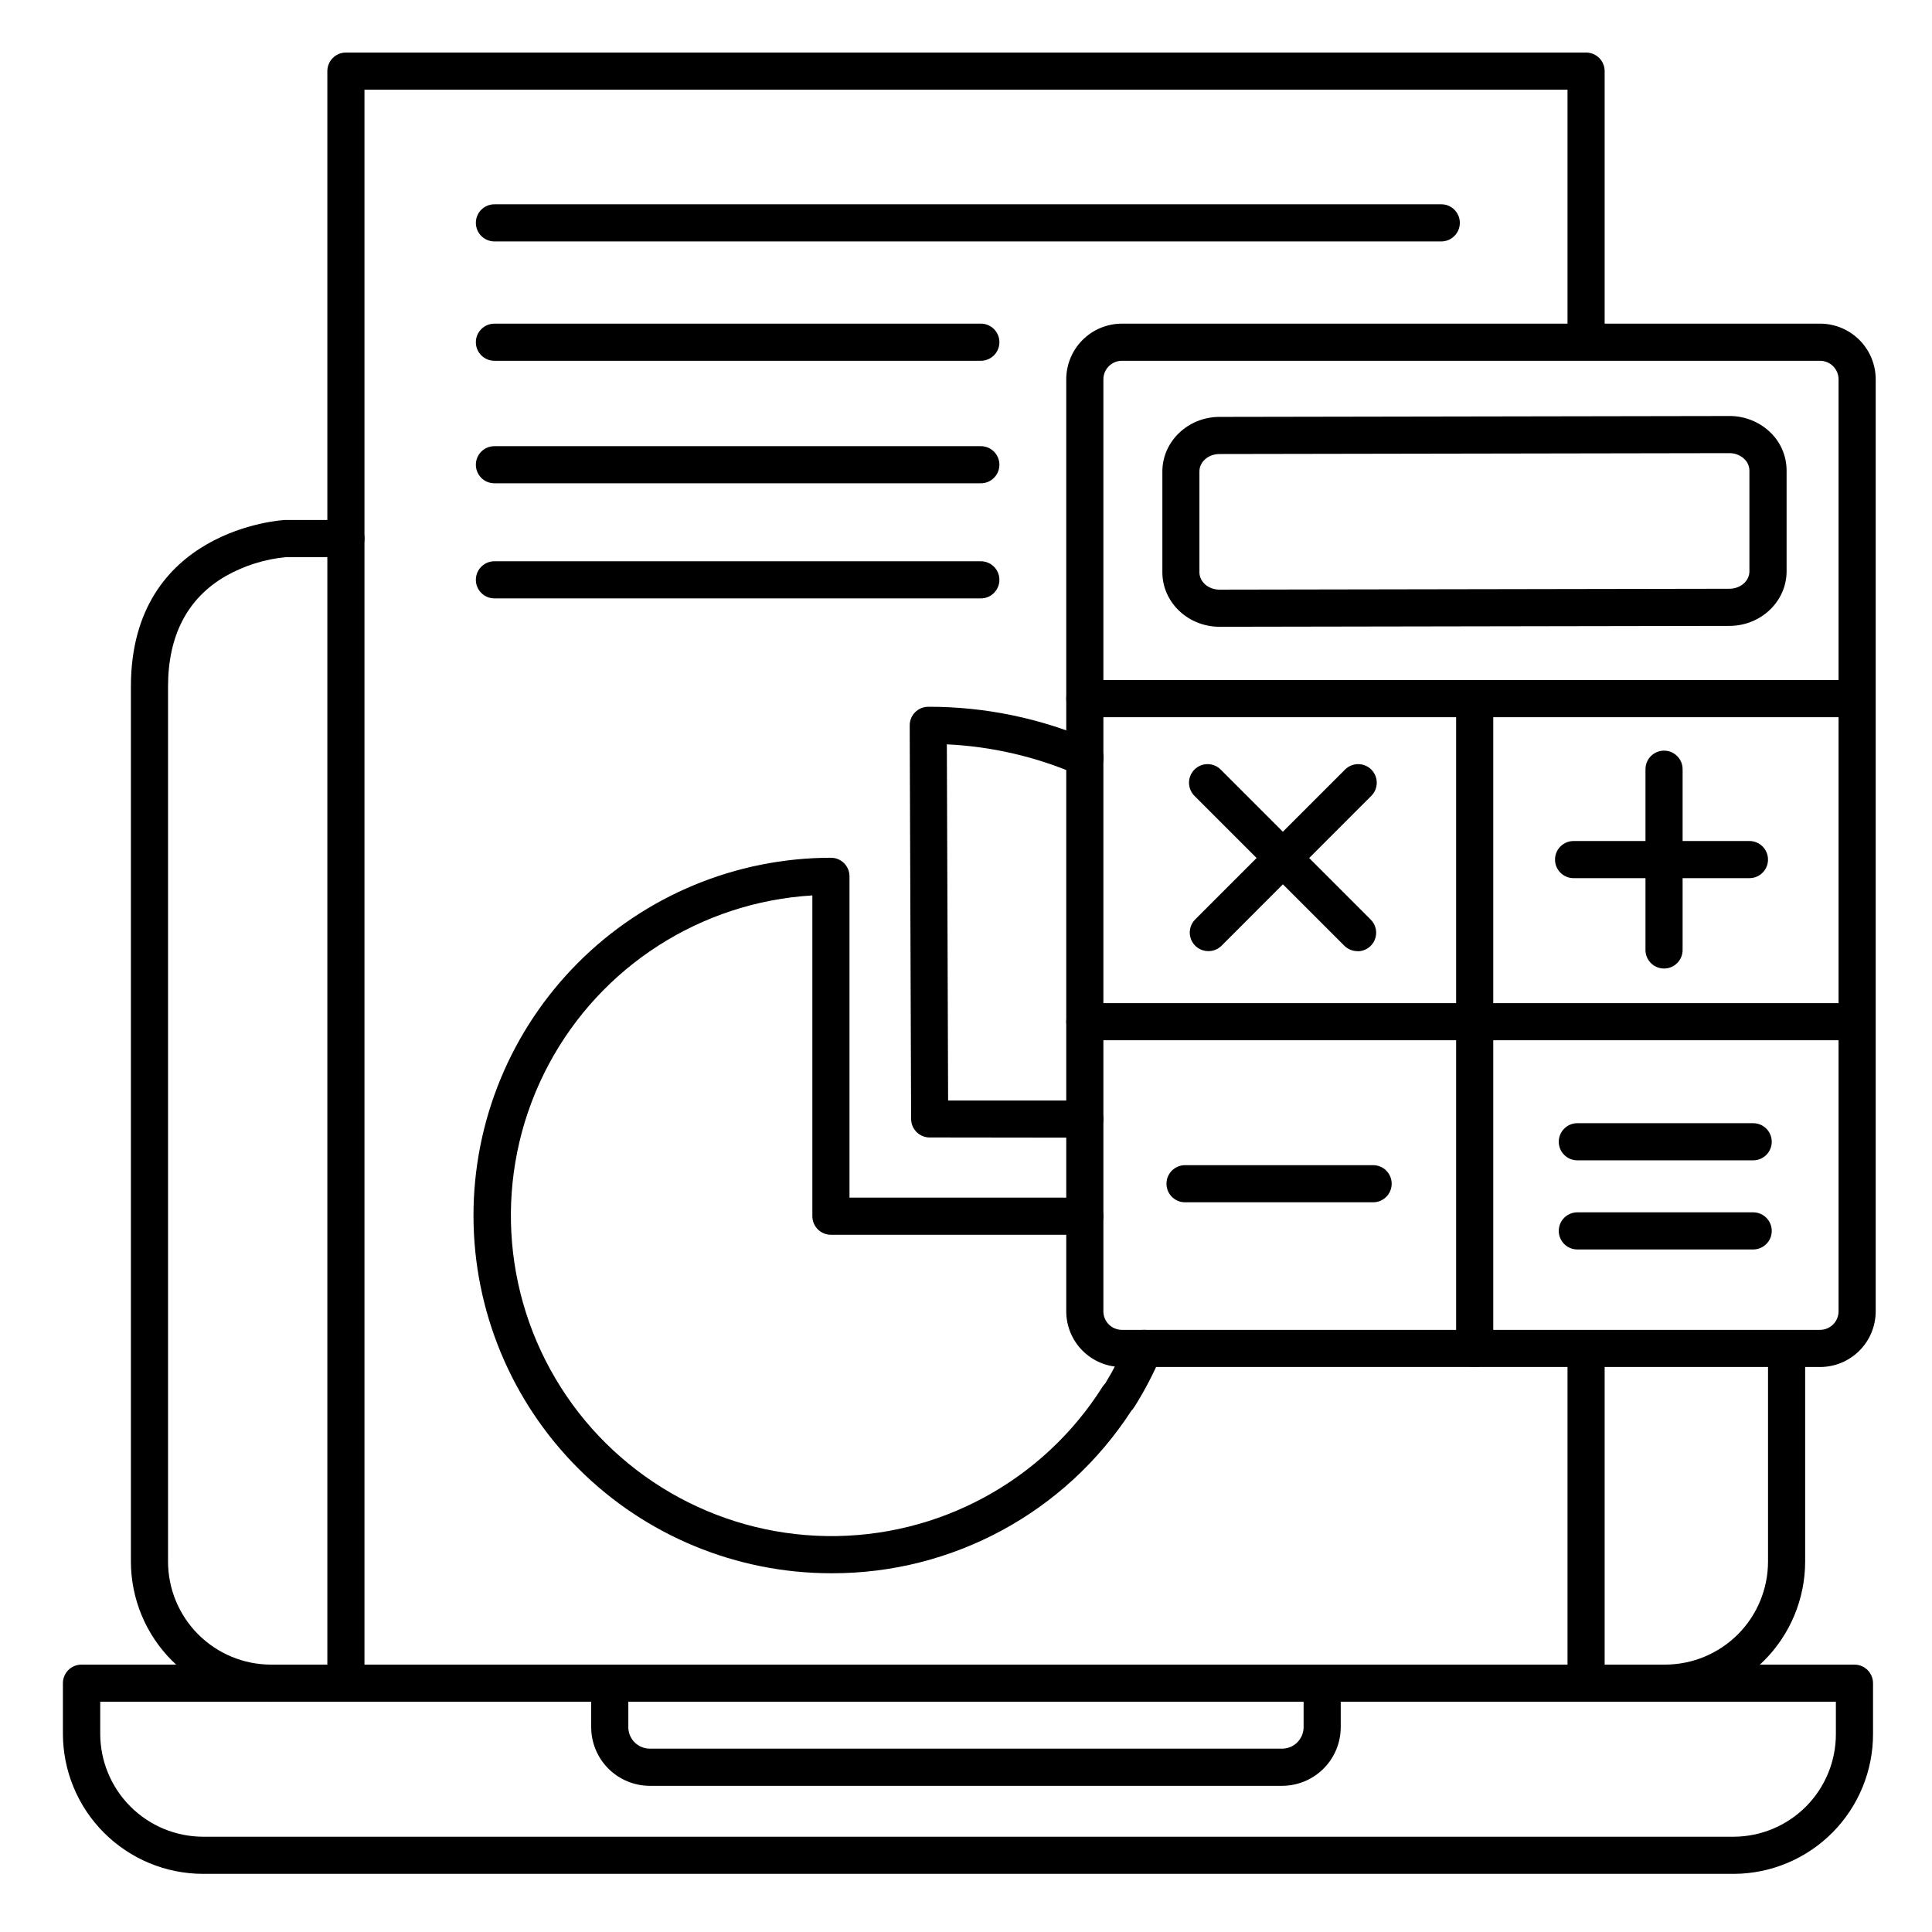 <?xml version="1.0" encoding="UTF-8"?>
<!-- Uploaded to: SVG Repo, www.svgrepo.com, Generator: SVG Repo Mixer Tools -->
<svg fill="#000000" width="800px" height="800px" version="1.1" viewBox="144 144 512 512" xmlns="http://www.w3.org/2000/svg">
 <g>
  <path d="m215.84 594.98c-9.848-0.008-19.293-3.926-26.254-10.887-6.965-6.961-10.883-16.402-10.895-26.25v-231.88c0-41.879 40.344-44.141 40.766-44.16h16.211c2.715 0 4.918 2.203 4.918 4.918 0 2.719-2.203 4.922-4.918 4.922h-15.855c-5.637 0.535-11.098 2.25-16.027 5.039-10.125 5.856-15.254 15.742-15.254 29.293v231.87c0.008 7.238 2.887 14.176 8.008 19.293 5.121 5.121 12.062 7.996 19.301 8.004 2.715 0 4.918 2.199 4.918 4.918s-2.203 4.922-4.918 4.922z"/>
  <path d="m483.78 617.26h-167.58c-4.117-0.008-8.066-1.645-10.977-4.559-2.91-2.914-4.547-6.863-4.551-10.98v-11.66c0-2.719 2.203-4.922 4.922-4.922 2.715 0 4.918 2.203 4.918 4.922v11.66c0.008 3.141 2.551 5.684 5.688 5.688h167.58c3.137-0.004 5.68-2.547 5.688-5.688v-11.66c0-2.719 2.203-4.922 4.918-4.922 2.719 0 4.922 2.203 4.922 4.922v11.66c-0.004 4.117-1.641 8.066-4.551 10.98-2.91 2.914-6.859 4.551-10.977 4.559z"/>
  <path d="m603.52 640.59h-405.71c-9.844-0.008-19.285-3.926-26.246-10.887-6.965-6.961-10.879-16.402-10.891-26.25v-13.391c0-2.719 2.203-4.922 4.922-4.922h469.86l-0.004 0.004c1.305 0 2.559 0.516 3.481 1.438 0.922 0.926 1.441 2.176 1.441 3.481v13.391c0.027 9.809-3.84 19.227-10.746 26.188-6.91 6.965-16.297 10.902-26.105 10.949zm-432.96-45.609v8.473c0.008 7.231 2.879 14.16 7.984 19.277 5.109 5.117 12.035 8 19.262 8.02h405.71c7.199-0.047 14.086-2.945 19.148-8.062 5.062-5.117 7.891-12.035 7.863-19.234v-8.473z"/>
  <path d="m585.2 594.98c-2.719 0-4.922-2.203-4.922-4.922s2.203-4.922 4.922-4.922v0.004c7.242 0.004 14.195-2.871 19.324-7.988 5.125-5.117 8.012-12.062 8.02-19.309v-56.09c0-2.719 2.203-4.918 4.922-4.918 2.715 0 4.918 2.199 4.918 4.918v56.09c-0.012 9.852-3.938 19.297-10.91 26.262-6.969 6.961-16.422 10.875-26.273 10.875z"/>
  <path d="m564.33 593.85c-2.719 0-4.922-2.203-4.922-4.922v-87.199c0-2.719 2.203-4.922 4.922-4.922 2.715 0 4.918 2.203 4.918 4.922v87.199c0 1.305-0.516 2.559-1.441 3.481-0.922 0.922-2.172 1.441-3.477 1.441z"/>
  <path d="m235.67 592.93c-2.719 0-4.922-2.203-4.922-4.922v-425.16c0-2.719 2.203-4.922 4.922-4.922h328.66c1.305 0 2.555 0.52 3.477 1.441 0.926 0.922 1.441 2.176 1.441 3.481v70.848c0 2.715-2.203 4.918-4.918 4.918-2.719 0-4.922-2.203-4.922-4.918v-65.93h-318.82v420.24c0 1.305-0.52 2.555-1.441 3.481-0.922 0.922-2.172 1.441-3.477 1.441z"/>
  <path d="m626.32 506.27h-184.99c-3.918 0-7.672-1.555-10.438-4.32-2.769-2.769-4.324-6.523-4.324-10.438v-246.98c0-3.914 1.555-7.672 4.324-10.438 2.766-2.769 6.519-4.324 10.438-4.324h184.99c3.914 0 7.668 1.555 10.438 4.324 2.766 2.766 4.32 6.523 4.32 10.438v246.98c0 3.914-1.555 7.668-4.32 10.438-2.769 2.766-6.523 4.32-10.438 4.32zm-184.99-266.66c-2.719 0-4.922 2.203-4.922 4.922v246.98c0 1.305 0.52 2.555 1.441 3.477 0.922 0.926 2.176 1.441 3.481 1.441h184.99c1.305 0 2.555-0.516 3.477-1.441 0.926-0.922 1.441-2.172 1.441-3.477v-246.98c0-1.305-0.516-2.559-1.441-3.481-0.922-0.922-2.172-1.441-3.477-1.441z"/>
  <path d="m467.19 310.1c-8.344 0-15.145-6.465-15.152-14.434v-26.707c0-7.969 6.781-14.465 15.133-14.477l135.13-0.234v-0.004c3.902-0.02 7.672 1.426 10.559 4.055 2.926 2.66 4.598 6.43 4.606 10.383v26.707c0 7.969-6.781 14.465-15.133 14.477l-135.13 0.234zm135.11-46.012-135.13 0.234c-2.953 0-5.324 2.078-5.312 4.625v26.707c0 2.539 2.391 4.606 5.312 4.606l135.13-0.234c2.953 0 5.324-2.078 5.312-4.625v-26.707l-0.004-0.004c-0.016-1.199-0.535-2.34-1.434-3.137-1.062-0.961-2.445-1.484-3.879-1.465z"/>
  <path d="m634.19 334.07h-202.7c-2.719 0-4.922-2.203-4.922-4.922 0-2.715 2.203-4.918 4.922-4.918h202.7c2.719 0 4.918 2.203 4.918 4.918 0 2.719-2.199 4.922-4.918 4.922z"/>
  <path d="m634.19 419.68h-202.7c-2.719 0-4.922-2.203-4.922-4.922 0-2.715 2.203-4.918 4.922-4.918h202.7c2.719 0 4.918 2.203 4.918 4.918 0 2.719-2.199 4.922-4.918 4.922z"/>
  <path d="m534.81 506.27c-2.719 0-4.922-2.203-4.922-4.918v-172.2c0-2.715 2.203-4.918 4.922-4.918 2.715 0 4.918 2.203 4.918 4.918v172.2c0 1.305-0.52 2.555-1.441 3.477-0.922 0.926-2.172 1.441-3.477 1.441z"/>
  <path d="m464.22 396.06c-1.992 0.004-3.789-1.195-4.551-3.035-0.766-1.84-0.34-3.961 1.07-5.367l39.715-39.715c1.922-1.922 5.039-1.918 6.961 0.004 1.922 1.926 1.918 5.043-0.004 6.961l-39.715 39.746c-0.93 0.906-2.176 1.414-3.477 1.406z"/>
  <path d="m503.73 396.06c-1.305 0-2.559-0.52-3.481-1.445l-39.707-39.707c-0.922-0.922-1.441-2.172-1.441-3.481-0.004-1.305 0.516-2.555 1.438-3.481 1.922-1.922 5.039-1.926 6.961-0.004l39.754 39.754c1.41 1.406 1.832 3.523 1.074 5.363-0.762 1.84-2.555 3.039-4.547 3.039z"/>
  <path d="m584.99 400.67c-2.719 0-4.922-2.203-4.922-4.922v-47.898c0-2.719 2.203-4.922 4.922-4.922 2.715 0 4.918 2.203 4.918 4.922v47.902-0.004c0 1.305-0.516 2.559-1.441 3.481-0.922 0.922-2.172 1.441-3.477 1.441z"/>
  <path d="m607.62 376.72h-46.605c-2.715 0-4.918-2.203-4.918-4.922s2.203-4.918 4.918-4.918h46.605c2.715 0 4.918 2.199 4.918 4.918s-2.203 4.922-4.918 4.922z"/>
  <path d="m608.61 451.5h-46.602c-2.715 0-4.918-2.203-4.918-4.918 0-2.719 2.203-4.922 4.918-4.922h46.602c2.719 0 4.922 2.203 4.922 4.922 0 2.715-2.203 4.918-4.922 4.918z"/>
  <path d="m608.61 475.12h-46.602c-2.715 0-4.918-2.203-4.918-4.918 0-2.719 2.203-4.922 4.918-4.922h46.602c2.719 0 4.922 2.203 4.922 4.922 0 2.715-2.203 4.918-4.922 4.918z"/>
  <path d="m507.89 462.62h-49.84c-2.719 0-4.922-2.203-4.922-4.922 0-2.715 2.203-4.918 4.922-4.918h49.84c2.719 0 4.918 2.203 4.918 4.918 0 2.719-2.199 4.922-4.918 4.922z"/>
  <path d="m364.37 560.93c-25.145 0.02-49.27-9.945-67.062-27.711-17.797-17.766-27.809-41.871-27.828-67.016-0.023-25.145 9.945-49.27 27.707-67.062 17.766-17.797 41.871-27.809 67.016-27.828 1.305 0 2.559 0.516 3.481 1.441 0.922 0.922 1.441 2.172 1.441 3.477v85.156h62.367c2.715 0 4.918 2.203 4.918 4.918 0 2.719-2.203 4.922-4.918 4.922h-67.289c-2.715 0-4.918-2.203-4.918-4.922v-85.008c-29.547 1.77-56.047 18.785-69.945 44.922-13.898 26.133-13.195 57.617 1.855 83.105 15.055 25.488 42.285 41.305 71.883 41.75 29.594 0.445 57.293-14.543 73.105-39.562 0.215-0.332 0.461-0.637 0.738-0.914 2.18-3.574 4.09-7.305 5.719-11.16 1.055-2.504 3.938-3.68 6.445-2.625 2.504 1.051 3.68 3.938 2.625 6.445-1.988 4.711-4.356 9.258-7.082 13.586-0.223 0.359-0.488 0.691-0.789 0.984-17.43 26.953-47.371 43.191-79.469 43.102z"/>
  <path d="m525.95 207.98h-250.92c-2.719 0-4.922-2.203-4.922-4.922 0-2.715 2.203-4.918 4.922-4.918h250.92c2.719 0 4.922 2.203 4.922 4.918 0 2.719-2.203 4.922-4.922 4.922z"/>
  <path d="m403.93 239.61h-128.9c-2.719 0-4.922-2.203-4.922-4.918 0-2.719 2.203-4.922 4.922-4.922h128.9c2.719 0 4.922 2.203 4.922 4.922 0 2.715-2.203 4.918-4.922 4.918z"/>
  <path d="m403.93 272.08h-128.9c-2.719 0-4.922-2.203-4.922-4.922 0-2.715 2.203-4.918 4.922-4.918h128.9c2.719 0 4.922 2.203 4.922 4.918 0 2.719-2.203 4.922-4.922 4.922z"/>
  <path d="m403.93 302.58h-128.9c-2.719 0-4.922-2.203-4.922-4.918 0-2.719 2.203-4.922 4.922-4.922h128.9c2.719 0 4.922 2.203 4.922 4.922 0 2.715-2.203 4.918-4.922 4.918z"/>
  <path d="m431.49 445.49-41.113-0.051v0.004c-2.719 0-4.922-2.203-4.922-4.922l-0.375-104.3h0.004c0-2.715 2.203-4.918 4.918-4.918 14.965-0.035 29.777 3.023 43.504 8.984 2.492 1.086 3.629 3.984 2.543 6.477-1.086 2.492-3.988 3.633-6.481 2.543-10.965-4.758-22.703-7.484-34.645-8.047l0.336 94.387h36.223-0.004c2.719 0 4.922 2.203 4.922 4.918 0 2.719-2.203 4.922-4.922 4.922z"/>
 </g>
</svg>